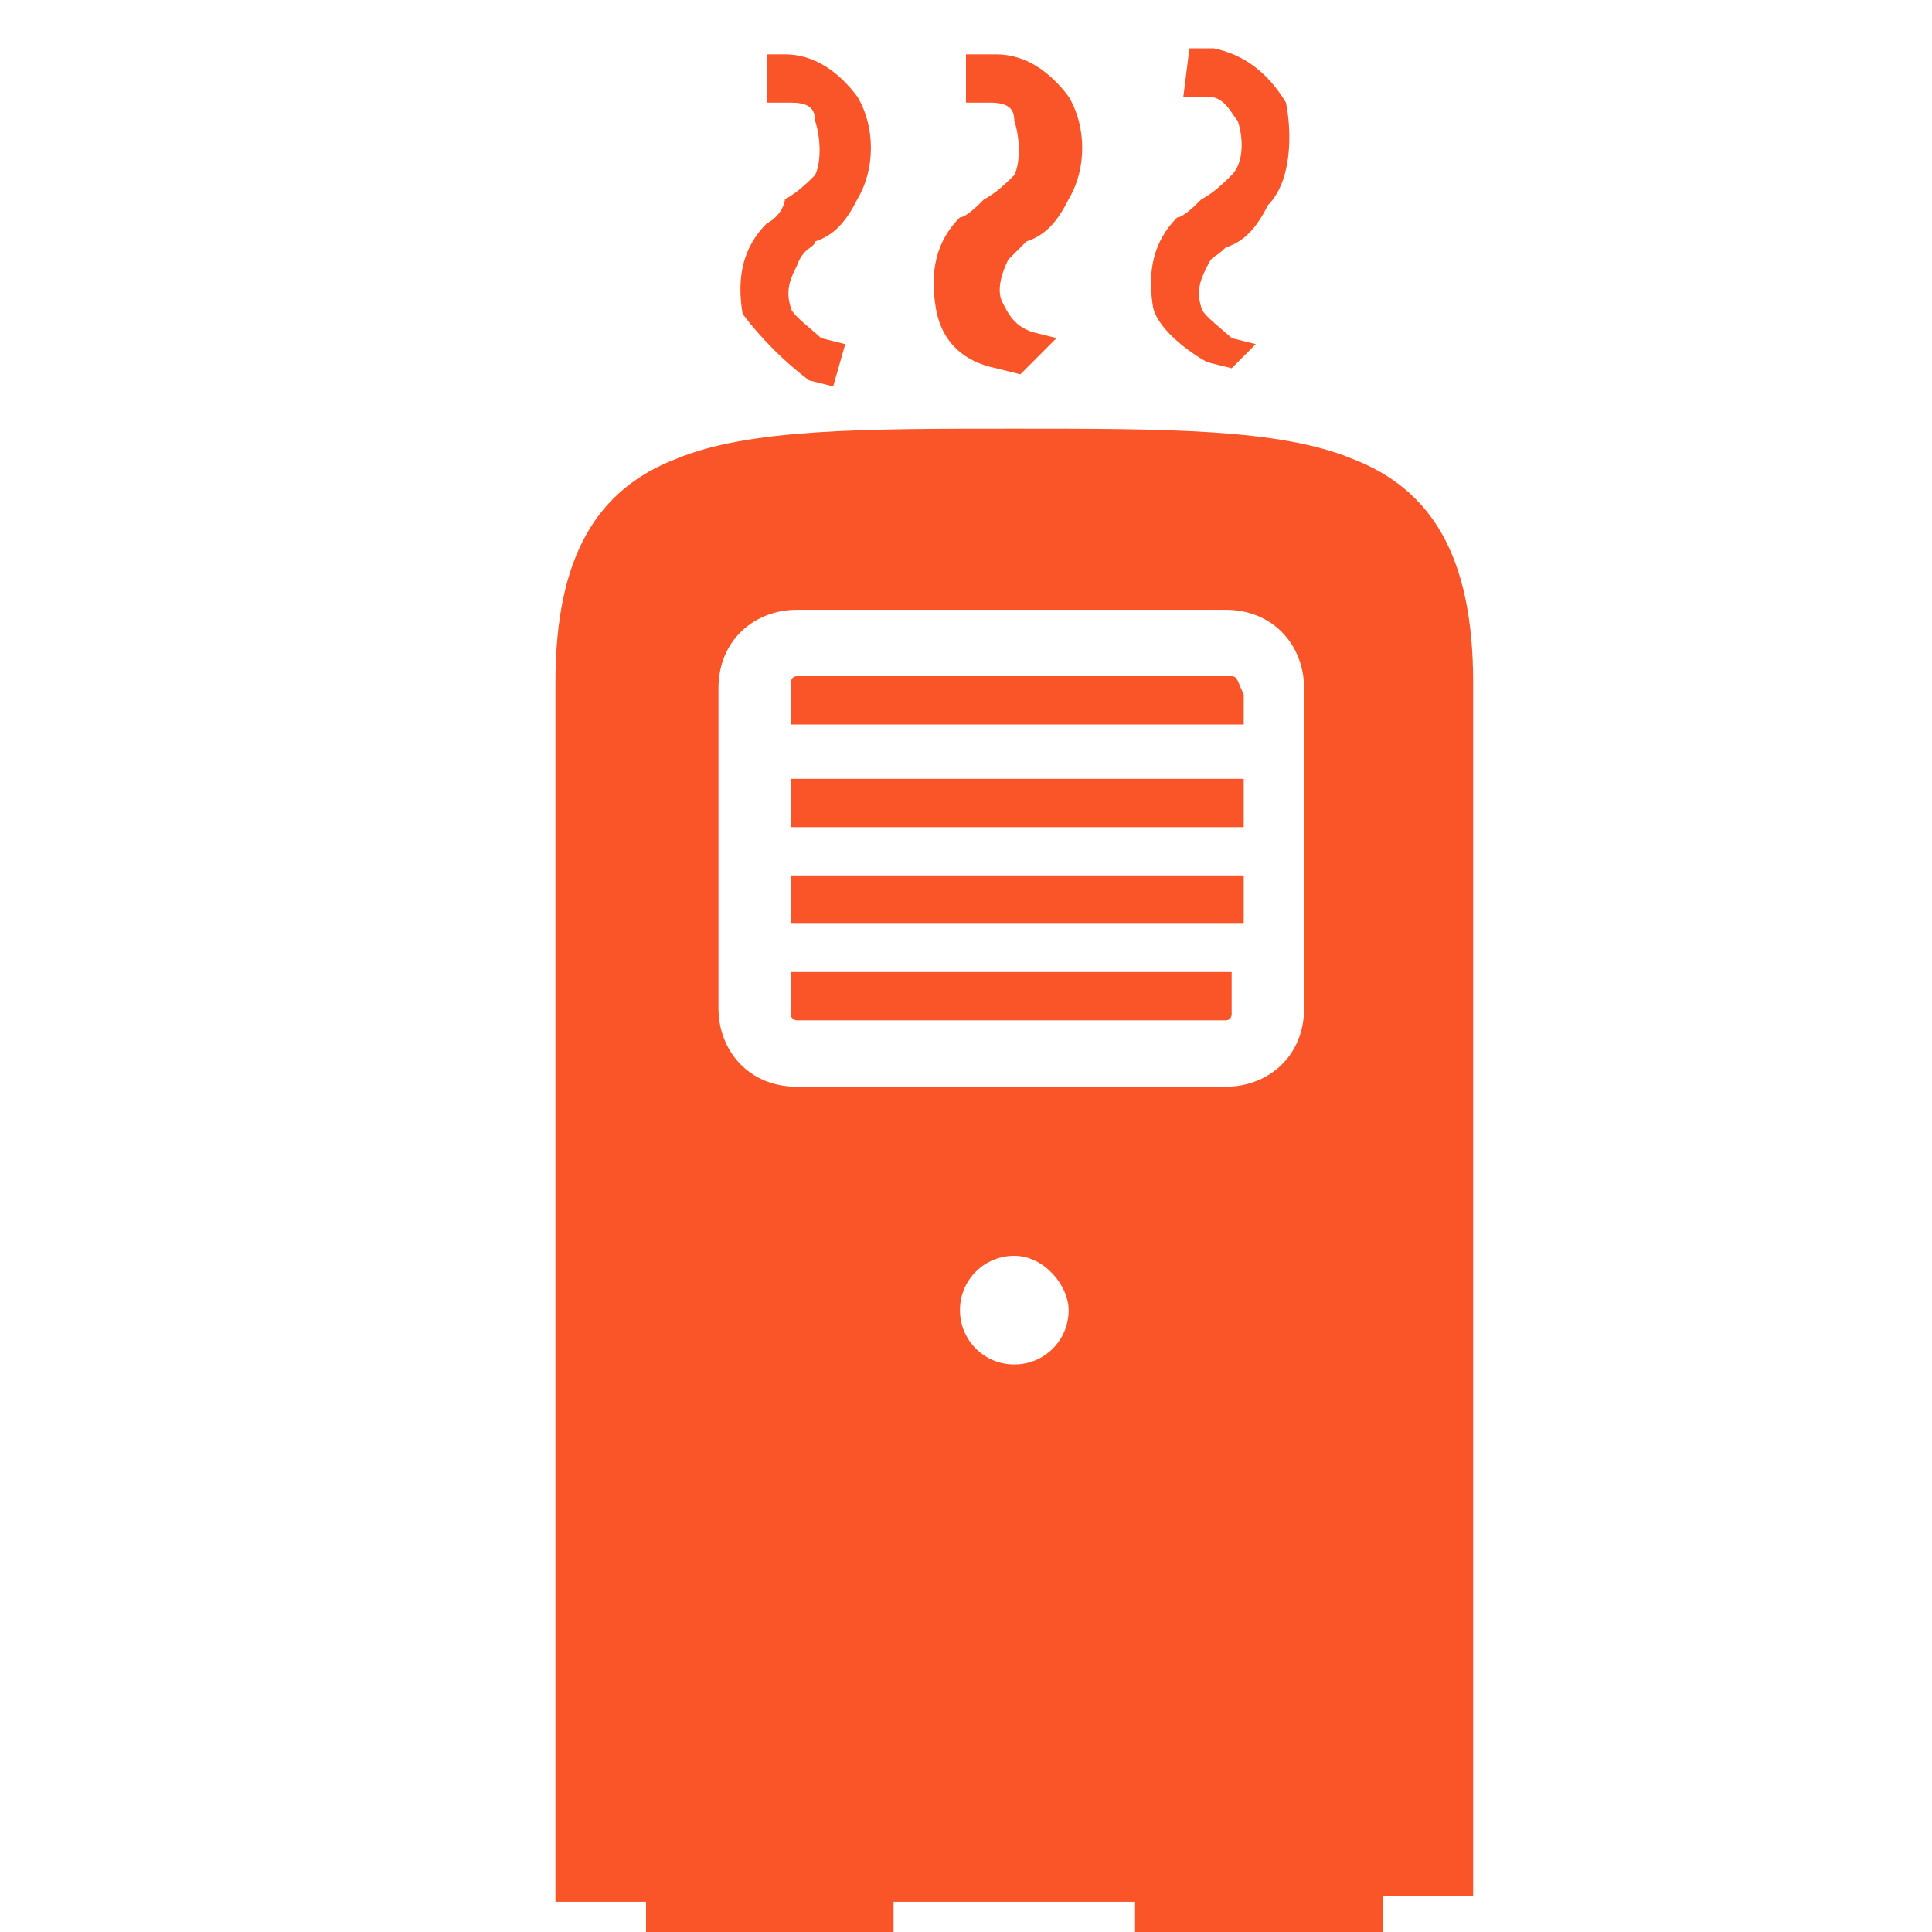 <?xml version="1.0" encoding="utf-8"?>
<!-- Generator: Adobe Illustrator 28.3.0, SVG Export Plug-In . SVG Version: 6.00 Build 0)  -->
<svg version="1.1" id="Layer_1" xmlns="http://www.w3.org/2000/svg" xmlns:xlink="http://www.w3.org/1999/xlink" x="0px" y="0px"
	 viewBox="0 0 32 32" style="enable-background:new 0 0 32 32;" xml:space="preserve">
<style type="text/css">
	.st0{fill:#FA5528;}
</style>
<path class="st0" d="M14.8,31.5V32h-4.1v-0.5H9.2V11.3c0-2.1,0.7-3.2,2-3.7c1.2-0.5,3.1-0.5,5.6-0.5s4.4,0,5.6,0.5
	c1.3,0.5,2,1.6,2,3.7v20.1h-1.5V32h-4.1v-0.5C18.8,31.5,14.8,31.5,14.8,31.5z M13.2,10.1c-0.7,0-1.3,0.5-1.3,1.3v5.3
	c0,0.7,0.5,1.3,1.3,1.3h7.1c0.7,0,1.3-0.5,1.3-1.3v-5.3c0-0.7-0.5-1.3-1.3-1.3C20.3,10.1,13.2,10.1,13.2,10.1z M20.4,11.2h-7.2
	c-0.1,0-0.1,0.1-0.1,0.1V12h7.5v-0.5C20.5,11.3,20.5,11.2,20.4,11.2L20.4,11.2L20.4,11.2z M13.1,12.9v0.8h7.5v-0.8H13.1z M13.1,14.5
	v0.8h7.5v-0.8H13.1z M13.1,16.1v0.7c0,0.1,0.1,0.1,0.1,0.1h7.1c0.1,0,0.1-0.1,0.1-0.1v-0.7C20.4,16.1,13.1,16.1,13.1,16.1z
	 M16.8,20.8c-0.5,0-0.9,0.4-0.9,0.9s0.4,0.9,0.9,0.9s0.9-0.4,0.9-0.9C17.7,21.3,17.3,20.8,16.8,20.8L16.8,20.8z M14,5.7l-0.4-0.1
	c-0.1-0.1-0.5-0.4-0.5-0.5c-0.1-0.3,0-0.5,0.1-0.7c0.1-0.3,0.3-0.3,0.3-0.4c0.3-0.1,0.5-0.3,0.7-0.7c0.3-0.5,0.3-1.2,0-1.7
	c-0.3-0.4-0.7-0.7-1.2-0.7h-0.3v0.8h0.4c0.3,0,0.4,0.1,0.4,0.3c0.1,0.3,0.1,0.7,0,0.9c-0.1,0.1-0.3,0.3-0.5,0.4
	c0,0.1-0.1,0.3-0.3,0.4c-0.4,0.4-0.5,0.9-0.4,1.5c0.3,0.4,0.7,0.8,1.1,1.1l0.4,0.1L14,5.7L14,5.7z M17.5,5.6l-0.4-0.1
	c-0.3-0.1-0.4-0.3-0.5-0.5s0-0.5,0.1-0.7c0.1-0.1,0.1-0.1,0.3-0.3c0.3-0.1,0.5-0.3,0.7-0.7c0.3-0.5,0.3-1.2,0-1.7
	c-0.3-0.4-0.7-0.7-1.2-0.7H16v0.8h0.4c0.3,0,0.4,0.1,0.4,0.3c0.1,0.3,0.1,0.7,0,0.9c-0.1,0.1-0.3,0.3-0.5,0.4
	c-0.1,0.1-0.3,0.3-0.4,0.3c-0.4,0.4-0.5,0.9-0.4,1.5S16,6,16.5,6.1l0.4,0.1L17.5,5.6L17.5,5.6z M20.8,5.7l-0.4-0.1
	c-0.1-0.1-0.5-0.4-0.5-0.5c-0.1-0.3,0-0.5,0.1-0.7s0.1-0.1,0.3-0.3c0.3-0.1,0.5-0.3,0.7-0.7c0.4-0.4,0.4-1.2,0.3-1.7
	c-0.3-0.5-0.7-0.8-1.2-0.9h-0.4l-0.1,0.8h0.4c0.3,0,0.4,0.3,0.5,0.4c0.1,0.3,0.1,0.7-0.1,0.9c-0.1,0.1-0.3,0.3-0.5,0.4
	c-0.1,0.1-0.3,0.3-0.4,0.3c-0.4,0.4-0.5,0.9-0.4,1.5c0.1,0.4,0.7,0.8,0.9,0.9l0.4,0.1L20.8,5.7L20.8,5.7z"/>
</svg>
